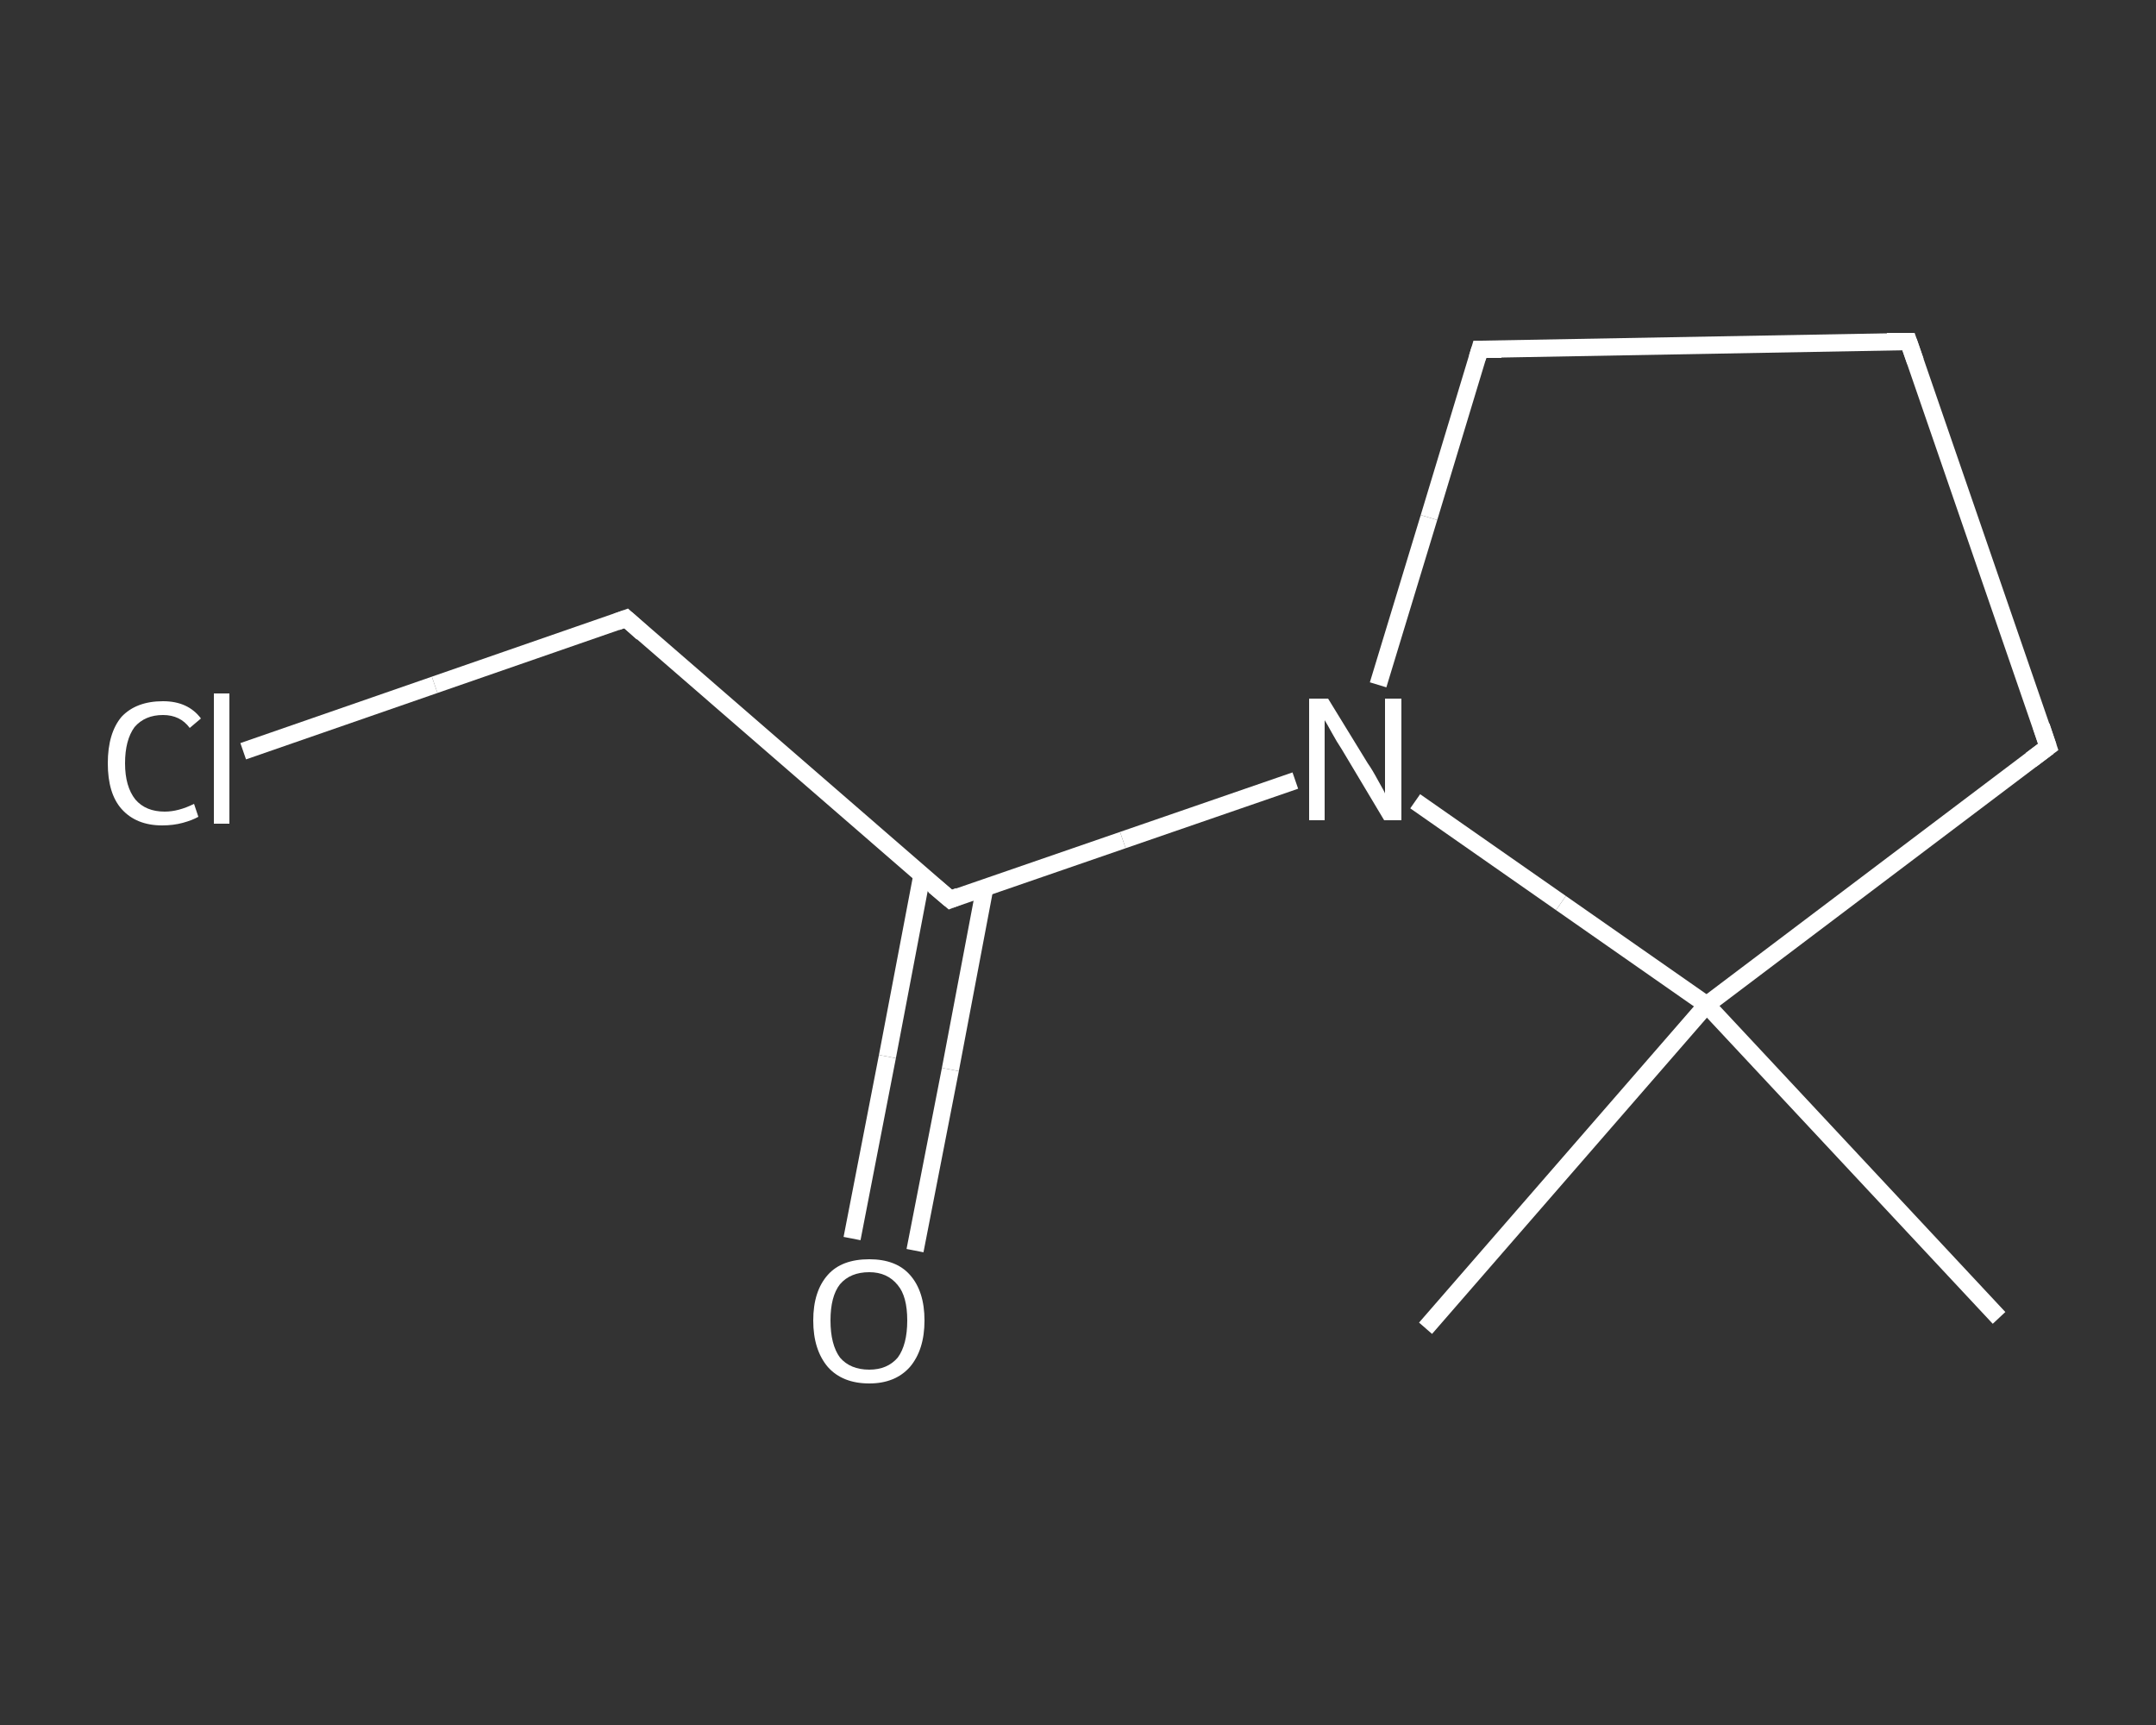 <?xml version='1.0' encoding='iso-8859-1'?>
<svg version='1.1' baseProfile='full'
              xmlns='http://www.w3.org/2000/svg'
                      xmlns:rdkit='http://www.rdkit.org/xml'
                      xmlns:xlink='http://www.w3.org/1999/xlink'
                  xml:space='preserve'
width='250px' height='200px' viewBox='0 0 250 200'>
<rect x="0" y="0" width="250" height="200" fill="#333333" stroke="none"/>
<!-- END OF HEADER -->
<rect style='opacity:1.0;fill:transparent;stroke:none' width='250.0' height='200.0' x='0.0' y='0.0'> </rect>
<path class='bond-0 atom-0 atom-1' d='M 231.8,152.8 L 197.9,116.5' style='fill:none;fill-rule:evenodd;stroke:#FFFFFF;stroke-width:2.0px;stroke-linecap:butt;stroke-linejoin:miter;stroke-opacity:1' />
<path class='bond-1 atom-1 atom-2' d='M 197.9,116.5 L 165.3,154.0' style='fill:none;fill-rule:evenodd;stroke:#FFFFFF;stroke-width:2.0px;stroke-linecap:butt;stroke-linejoin:miter;stroke-opacity:1' />
<path class='bond-2 atom-1 atom-3' d='M 197.9,116.5 L 237.5,86.6' style='fill:none;fill-rule:evenodd;stroke:#FFFFFF;stroke-width:2.0px;stroke-linecap:butt;stroke-linejoin:miter;stroke-opacity:1' />
<path class='bond-3 atom-3 atom-4' d='M 237.5,86.6 L 221.3,39.6' style='fill:none;fill-rule:evenodd;stroke:#FFFFFF;stroke-width:2.0px;stroke-linecap:butt;stroke-linejoin:miter;stroke-opacity:1' />
<path class='bond-4 atom-4 atom-5' d='M 221.3,39.6 L 171.6,40.5' style='fill:none;fill-rule:evenodd;stroke:#FFFFFF;stroke-width:2.0px;stroke-linecap:butt;stroke-linejoin:miter;stroke-opacity:1' />
<path class='bond-5 atom-5 atom-6' d='M 171.6,40.5 L 165.7,60.0' style='fill:none;fill-rule:evenodd;stroke:#FFFFFF;stroke-width:2.0px;stroke-linecap:butt;stroke-linejoin:miter;stroke-opacity:1' />
<path class='bond-5 atom-5 atom-6' d='M 165.7,60.0 L 159.8,79.4' style='fill:none;fill-rule:evenodd;stroke:#FFFFFF;stroke-width:2.0px;stroke-linecap:butt;stroke-linejoin:miter;stroke-opacity:1' />
<path class='bond-6 atom-6 atom-7' d='M 150.2,90.5 L 130.2,97.4' style='fill:none;fill-rule:evenodd;stroke:#FFFFFF;stroke-width:2.0px;stroke-linecap:butt;stroke-linejoin:miter;stroke-opacity:1' />
<path class='bond-6 atom-6 atom-7' d='M 130.2,97.4 L 110.2,104.3' style='fill:none;fill-rule:evenodd;stroke:#FFFFFF;stroke-width:2.0px;stroke-linecap:butt;stroke-linejoin:miter;stroke-opacity:1' />
<path class='bond-7 atom-7 atom-8' d='M 106.9,101.5 L 102.9,122.5' style='fill:none;fill-rule:evenodd;stroke:#FFFFFF;stroke-width:2.0px;stroke-linecap:butt;stroke-linejoin:miter;stroke-opacity:1' />
<path class='bond-7 atom-7 atom-8' d='M 102.9,122.5 L 98.8,143.6' style='fill:none;fill-rule:evenodd;stroke:#FFFFFF;stroke-width:2.0px;stroke-linecap:butt;stroke-linejoin:miter;stroke-opacity:1' />
<path class='bond-7 atom-7 atom-8' d='M 114.2,102.9 L 110.2,124.0' style='fill:none;fill-rule:evenodd;stroke:#FFFFFF;stroke-width:2.0px;stroke-linecap:butt;stroke-linejoin:miter;stroke-opacity:1' />
<path class='bond-7 atom-7 atom-8' d='M 110.2,124.0 L 106.1,145.0' style='fill:none;fill-rule:evenodd;stroke:#FFFFFF;stroke-width:2.0px;stroke-linecap:butt;stroke-linejoin:miter;stroke-opacity:1' />
<path class='bond-8 atom-7 atom-9' d='M 110.2,104.3 L 72.6,71.7' style='fill:none;fill-rule:evenodd;stroke:#FFFFFF;stroke-width:2.0px;stroke-linecap:butt;stroke-linejoin:miter;stroke-opacity:1' />
<path class='bond-9 atom-9 atom-10' d='M 72.6,71.7 L 50.4,79.4' style='fill:none;fill-rule:evenodd;stroke:#FFFFFF;stroke-width:2.0px;stroke-linecap:butt;stroke-linejoin:miter;stroke-opacity:1' />
<path class='bond-9 atom-9 atom-10' d='M 50.4,79.4 L 28.2,87.1' style='fill:none;fill-rule:evenodd;stroke:#FFFFFF;stroke-width:2.0px;stroke-linecap:butt;stroke-linejoin:miter;stroke-opacity:1' />
<path class='bond-10 atom-6 atom-1' d='M 164.1,92.9 L 181.0,104.7' style='fill:none;fill-rule:evenodd;stroke:#FFFFFF;stroke-width:2.0px;stroke-linecap:butt;stroke-linejoin:miter;stroke-opacity:1' />
<path class='bond-10 atom-6 atom-1' d='M 181.0,104.7 L 197.9,116.5' style='fill:none;fill-rule:evenodd;stroke:#FFFFFF;stroke-width:2.0px;stroke-linecap:butt;stroke-linejoin:miter;stroke-opacity:1' />
<path d='M 235.5,88.1 L 237.5,86.6 L 236.7,84.2' style='fill:none;stroke:#FFFFFF;stroke-width:2.0px;stroke-linecap:butt;stroke-linejoin:miter;stroke-opacity:1;' />
<path d='M 222.1,41.9 L 221.3,39.6 L 218.8,39.6' style='fill:none;stroke:#FFFFFF;stroke-width:2.0px;stroke-linecap:butt;stroke-linejoin:miter;stroke-opacity:1;' />
<path d='M 174.1,40.5 L 171.6,40.5 L 171.3,41.5' style='fill:none;stroke:#FFFFFF;stroke-width:2.0px;stroke-linecap:butt;stroke-linejoin:miter;stroke-opacity:1;' />
<path d='M 111.2,103.9 L 110.2,104.3 L 108.3,102.7' style='fill:none;stroke:#FFFFFF;stroke-width:2.0px;stroke-linecap:butt;stroke-linejoin:miter;stroke-opacity:1;' />
<path d='M 74.5,73.4 L 72.6,71.7 L 71.5,72.1' style='fill:none;stroke:#FFFFFF;stroke-width:2.0px;stroke-linecap:butt;stroke-linejoin:miter;stroke-opacity:1;' />
<path class='atom-6' d='M 154.0 81.0
L 158.6 88.5
Q 159.1 89.2, 159.8 90.5
Q 160.6 91.9, 160.6 92.0
L 160.6 81.0
L 162.5 81.0
L 162.5 95.1
L 160.5 95.1
L 155.6 86.9
Q 155.0 86.0, 154.4 84.9
Q 153.8 83.8, 153.6 83.5
L 153.6 95.1
L 151.8 95.1
L 151.8 81.0
L 154.0 81.0
' fill='#FFFFFF'/>
<path class='atom-8' d='M 94.3 153.1
Q 94.3 149.7, 96.0 147.8
Q 97.6 146.0, 100.8 146.0
Q 103.9 146.0, 105.5 147.8
Q 107.2 149.7, 107.2 153.1
Q 107.2 156.5, 105.5 158.5
Q 103.8 160.4, 100.8 160.4
Q 97.7 160.4, 96.0 158.5
Q 94.3 156.5, 94.3 153.1
M 100.8 158.8
Q 102.9 158.8, 104.1 157.4
Q 105.2 155.9, 105.2 153.1
Q 105.2 150.3, 104.1 149.0
Q 102.9 147.5, 100.8 147.5
Q 98.6 147.5, 97.4 148.9
Q 96.3 150.3, 96.3 153.1
Q 96.3 155.9, 97.4 157.4
Q 98.6 158.8, 100.8 158.8
' fill='#FFFFFF'/>
<path class='atom-10' d='M 12.5 88.5
Q 12.5 85.0, 14.1 83.1
Q 15.8 81.3, 18.9 81.3
Q 21.8 81.3, 23.3 83.3
L 22.0 84.4
Q 20.9 82.9, 18.9 82.9
Q 16.8 82.9, 15.6 84.3
Q 14.5 85.8, 14.5 88.5
Q 14.5 91.2, 15.7 92.7
Q 16.9 94.1, 19.1 94.1
Q 20.7 94.1, 22.5 93.2
L 23.0 94.7
Q 22.3 95.1, 21.2 95.4
Q 20.1 95.7, 18.8 95.7
Q 15.8 95.7, 14.1 93.8
Q 12.5 92.0, 12.5 88.5
' fill='#FFFFFF'/>
<path class='atom-10' d='M 24.8 80.4
L 26.6 80.4
L 26.6 95.5
L 24.8 95.5
L 24.8 80.4
' fill='#FFFFFF'/>
</svg>
